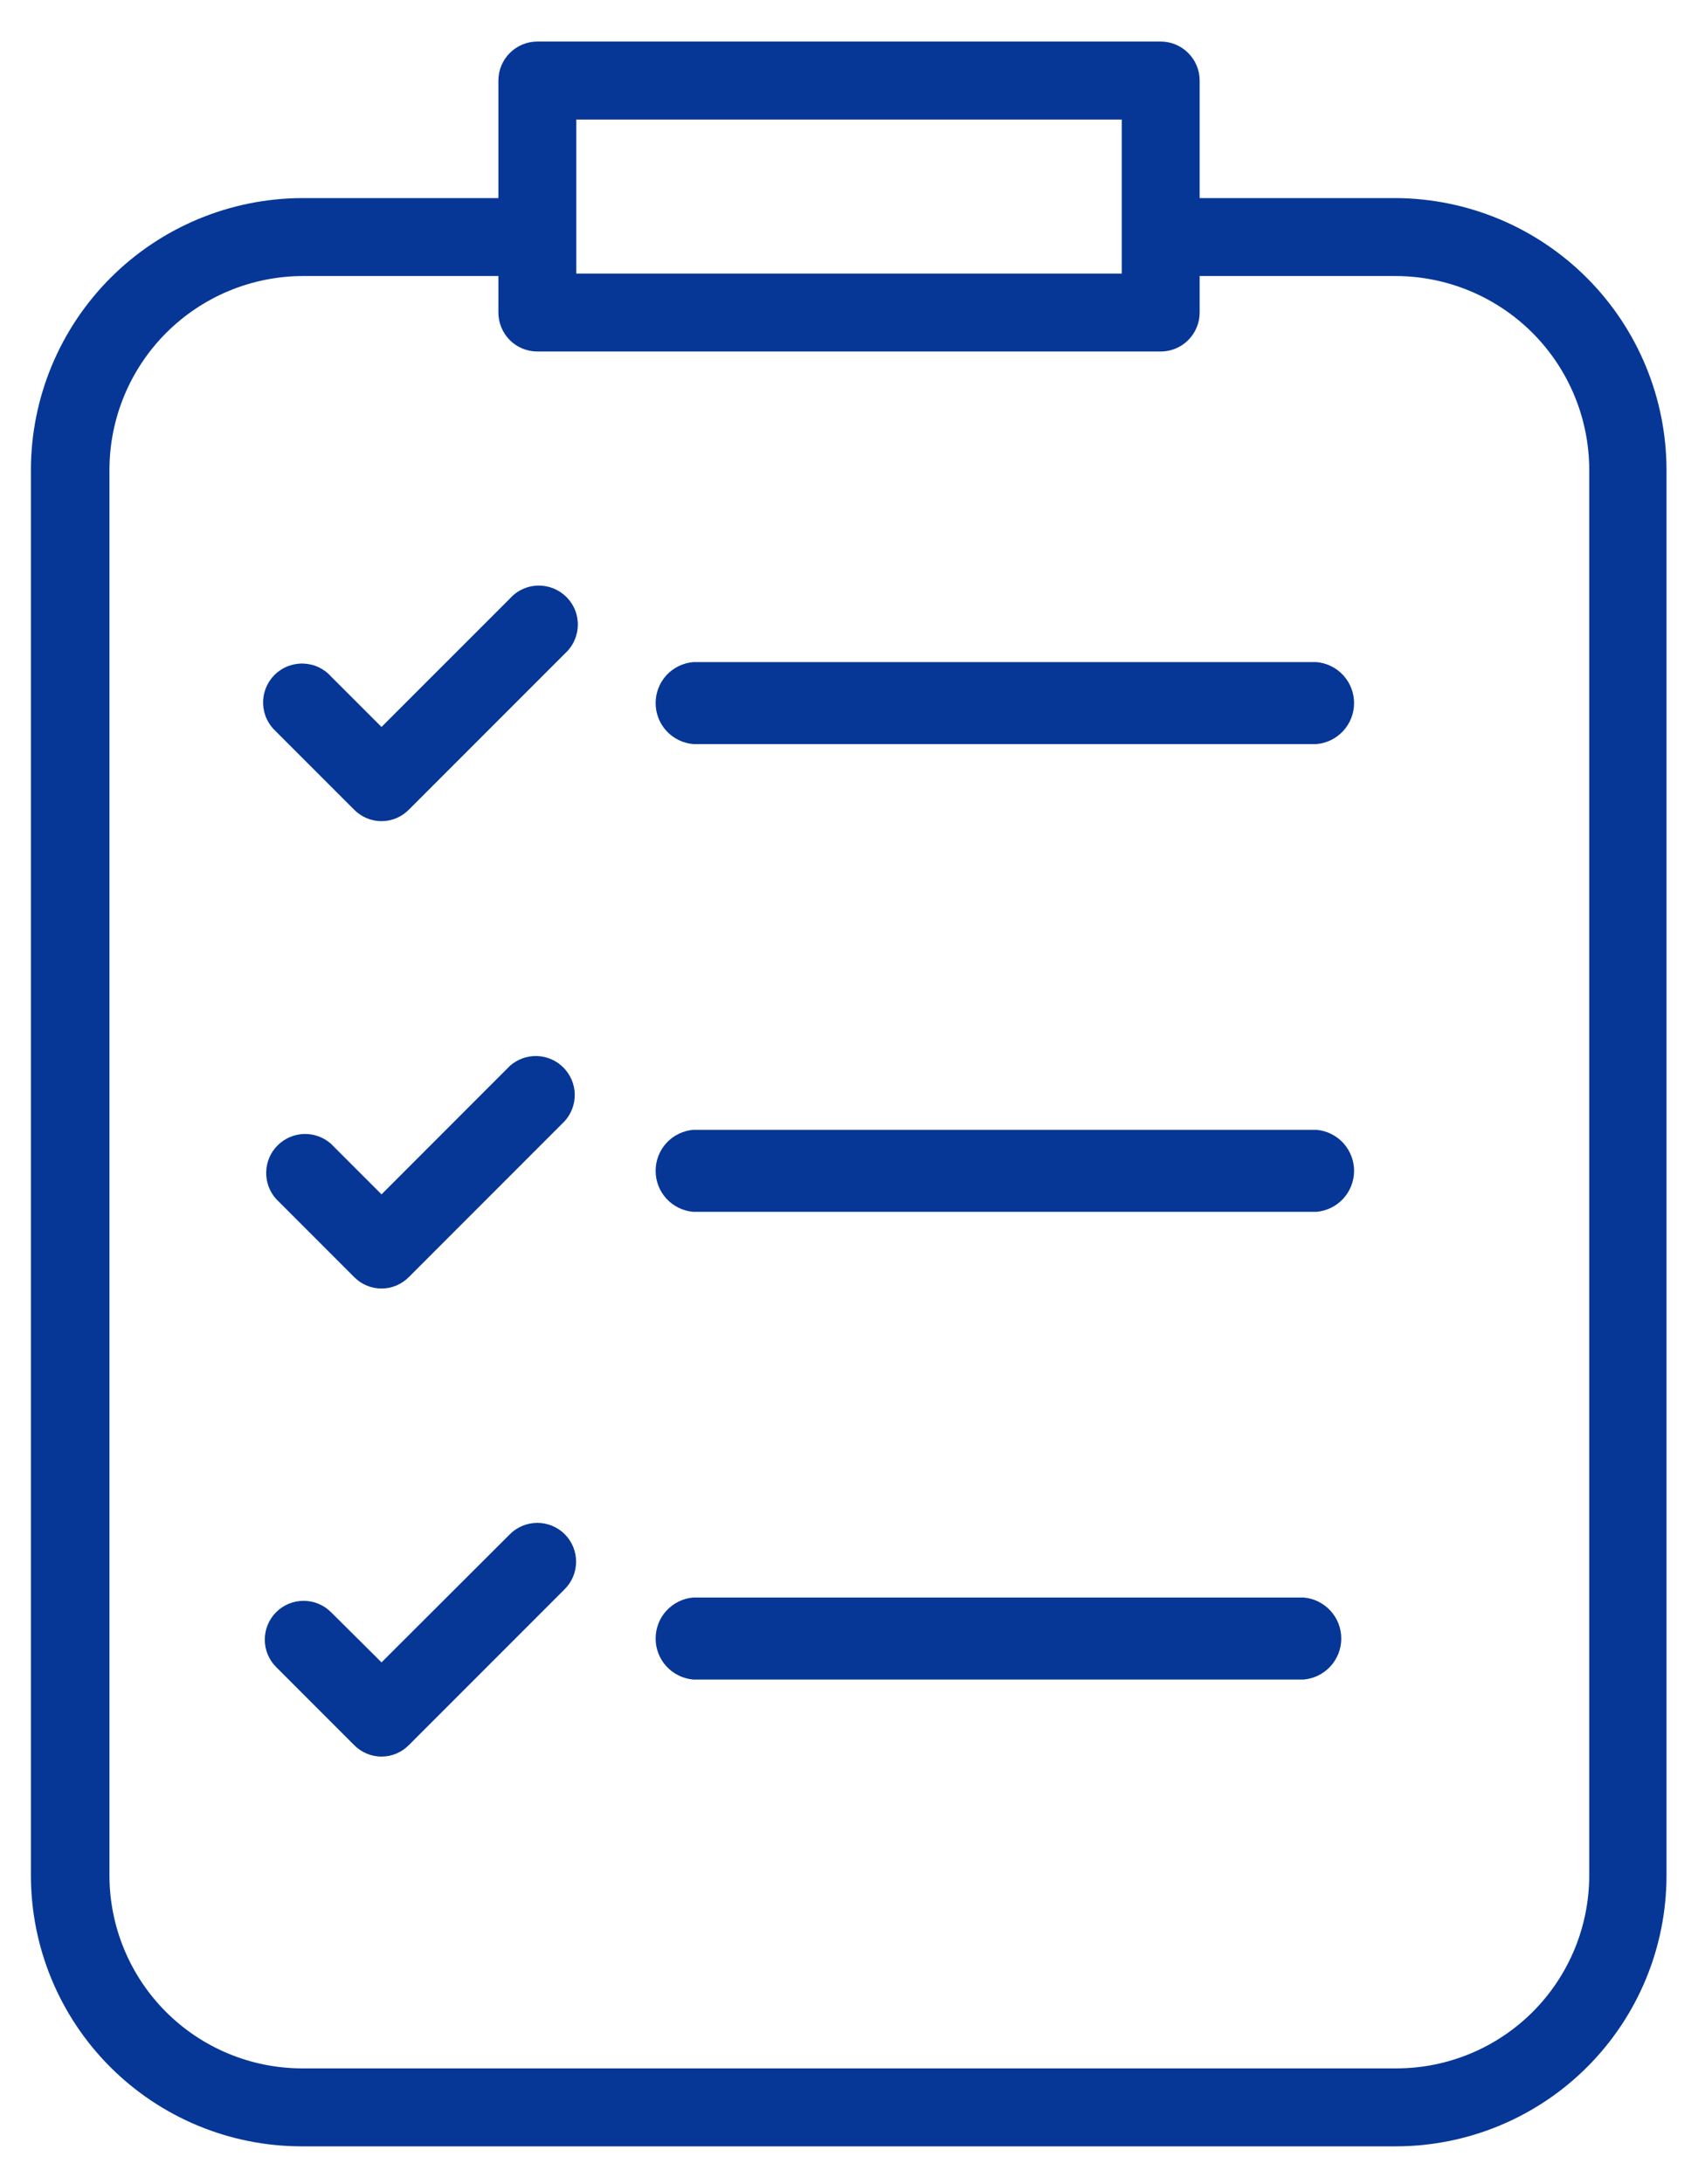 <svg width="35" height="45" viewBox="0 0 35 45" fill="none" xmlns="http://www.w3.org/2000/svg">
<path d="M28.768 4.081H24.728V1.659C24.728 1.446 24.643 1.242 24.492 1.092C24.342 0.941 24.138 0.856 23.925 0.856H11.076C10.863 0.856 10.659 0.941 10.508 1.092C10.358 1.242 10.273 1.446 10.273 1.659V4.081H6.232C4.748 4.085 3.326 4.676 2.277 5.726C1.228 6.776 0.638 8.199 0.637 9.683V38.637C0.637 40.116 1.223 41.534 2.267 42.58C3.311 43.627 4.728 44.217 6.207 44.22H28.781C30.26 44.217 31.676 43.627 32.721 42.58C33.765 41.534 34.351 40.116 34.351 38.637V9.683C34.349 8.201 33.761 6.78 32.715 5.731C31.669 4.681 30.25 4.088 28.768 4.081ZM11.879 2.463H23.122V5.636H11.879V2.463ZM32.758 38.637C32.758 39.69 32.341 40.699 31.598 41.445C30.855 42.19 29.847 42.611 28.794 42.614H6.219C5.167 42.611 4.159 42.19 3.416 41.445C2.673 40.699 2.256 39.69 2.256 38.637V9.683C2.256 8.625 2.676 7.609 3.424 6.86C4.172 6.111 5.186 5.689 6.245 5.687H10.273V6.439C10.273 6.652 10.358 6.856 10.508 7.007C10.659 7.158 10.863 7.242 11.076 7.242H23.925C24.138 7.242 24.342 7.158 24.492 7.007C24.643 6.856 24.728 6.652 24.728 6.439V5.687H28.768C29.827 5.689 30.842 6.111 31.59 6.86C32.338 7.609 32.758 8.625 32.758 9.683V38.637Z" fill="#063797"/>
<path d="M10.511 12.331L7.864 14.977L6.823 13.937C6.75 13.855 6.661 13.79 6.562 13.744C6.463 13.698 6.355 13.674 6.246 13.671C6.137 13.668 6.028 13.688 5.927 13.728C5.825 13.769 5.733 13.83 5.656 13.907C5.579 13.985 5.519 14.077 5.479 14.179C5.439 14.28 5.42 14.389 5.423 14.498C5.427 14.607 5.452 14.715 5.498 14.814C5.545 14.913 5.611 15.001 5.692 15.074L7.298 16.68C7.372 16.755 7.46 16.815 7.557 16.856C7.654 16.897 7.758 16.918 7.864 16.918C7.969 16.918 8.073 16.897 8.17 16.856C8.268 16.815 8.355 16.755 8.429 16.68L11.641 13.468C11.723 13.395 11.789 13.307 11.835 13.208C11.881 13.109 11.907 13.001 11.91 12.892C11.914 12.783 11.895 12.674 11.855 12.573C11.815 12.471 11.754 12.379 11.677 12.301C11.6 12.224 11.508 12.163 11.407 12.122C11.305 12.082 11.197 12.062 11.088 12.065C10.978 12.067 10.871 12.092 10.772 12.138C10.672 12.184 10.584 12.249 10.511 12.331Z" fill="#063797"/>
<path d="M10.51 21.96L7.864 24.607L6.823 23.566C6.67 23.429 6.47 23.357 6.265 23.363C6.06 23.37 5.865 23.454 5.72 23.6C5.575 23.745 5.492 23.941 5.487 24.146C5.481 24.351 5.555 24.55 5.692 24.703L7.298 26.309C7.372 26.384 7.46 26.444 7.557 26.485C7.654 26.526 7.758 26.547 7.864 26.547C7.969 26.547 8.073 26.526 8.17 26.485C8.267 26.444 8.355 26.384 8.429 26.309L11.641 23.097C11.778 22.944 11.852 22.745 11.847 22.54C11.842 22.335 11.758 22.139 11.613 21.994C11.469 21.848 11.274 21.764 11.069 21.757C10.864 21.751 10.664 21.823 10.51 21.96Z" fill="#063797"/>
<path d="M10.51 31.609L7.864 34.249L6.823 33.215C6.673 33.065 6.47 32.981 6.258 32.981C6.045 32.981 5.842 33.065 5.692 33.215C5.542 33.365 5.458 33.569 5.458 33.781C5.458 33.993 5.542 34.196 5.692 34.346L7.298 35.952C7.372 36.027 7.46 36.087 7.557 36.128C7.654 36.169 7.758 36.19 7.864 36.19C7.969 36.19 8.073 36.169 8.17 36.128C8.267 36.087 8.355 36.027 8.429 35.952L11.641 32.74C11.791 32.59 11.875 32.386 11.875 32.175C11.875 31.962 11.791 31.759 11.641 31.609C11.491 31.459 11.288 31.375 11.076 31.375C10.864 31.375 10.66 31.459 10.51 31.609Z" fill="#063797"/>
<path d="M27.136 13.641H14.288C14.077 13.659 13.88 13.756 13.736 13.912C13.593 14.069 13.514 14.273 13.514 14.485C13.514 14.698 13.593 14.902 13.736 15.058C13.88 15.215 14.077 15.312 14.288 15.33H27.136C27.348 15.312 27.544 15.215 27.688 15.058C27.831 14.902 27.911 14.698 27.911 14.485C27.911 14.273 27.831 14.069 27.688 13.912C27.544 13.756 27.348 13.659 27.136 13.641Z" fill="#063797"/>
<path d="M27.136 23.277H14.288C14.077 23.296 13.88 23.393 13.736 23.549C13.593 23.706 13.514 23.91 13.514 24.122C13.514 24.334 13.593 24.539 13.736 24.695C13.88 24.852 14.077 24.948 14.288 24.967H27.136C27.348 24.948 27.544 24.852 27.688 24.695C27.831 24.539 27.911 24.334 27.911 24.122C27.911 23.91 27.831 23.706 27.688 23.549C27.544 23.393 27.348 23.296 27.136 23.277Z" fill="#063797"/>
<path d="M26.873 32.913H14.288C14.077 32.931 13.88 33.029 13.736 33.185C13.593 33.341 13.514 33.546 13.514 33.758C13.514 33.97 13.593 34.174 13.736 34.331C13.88 34.487 14.077 34.584 14.288 34.603H26.873C27.084 34.584 27.281 34.487 27.424 34.331C27.568 34.174 27.647 33.97 27.647 33.758C27.647 33.546 27.568 33.341 27.424 33.185C27.281 33.029 27.084 32.931 26.873 32.913Z" fill="#063797"/>
</svg>
